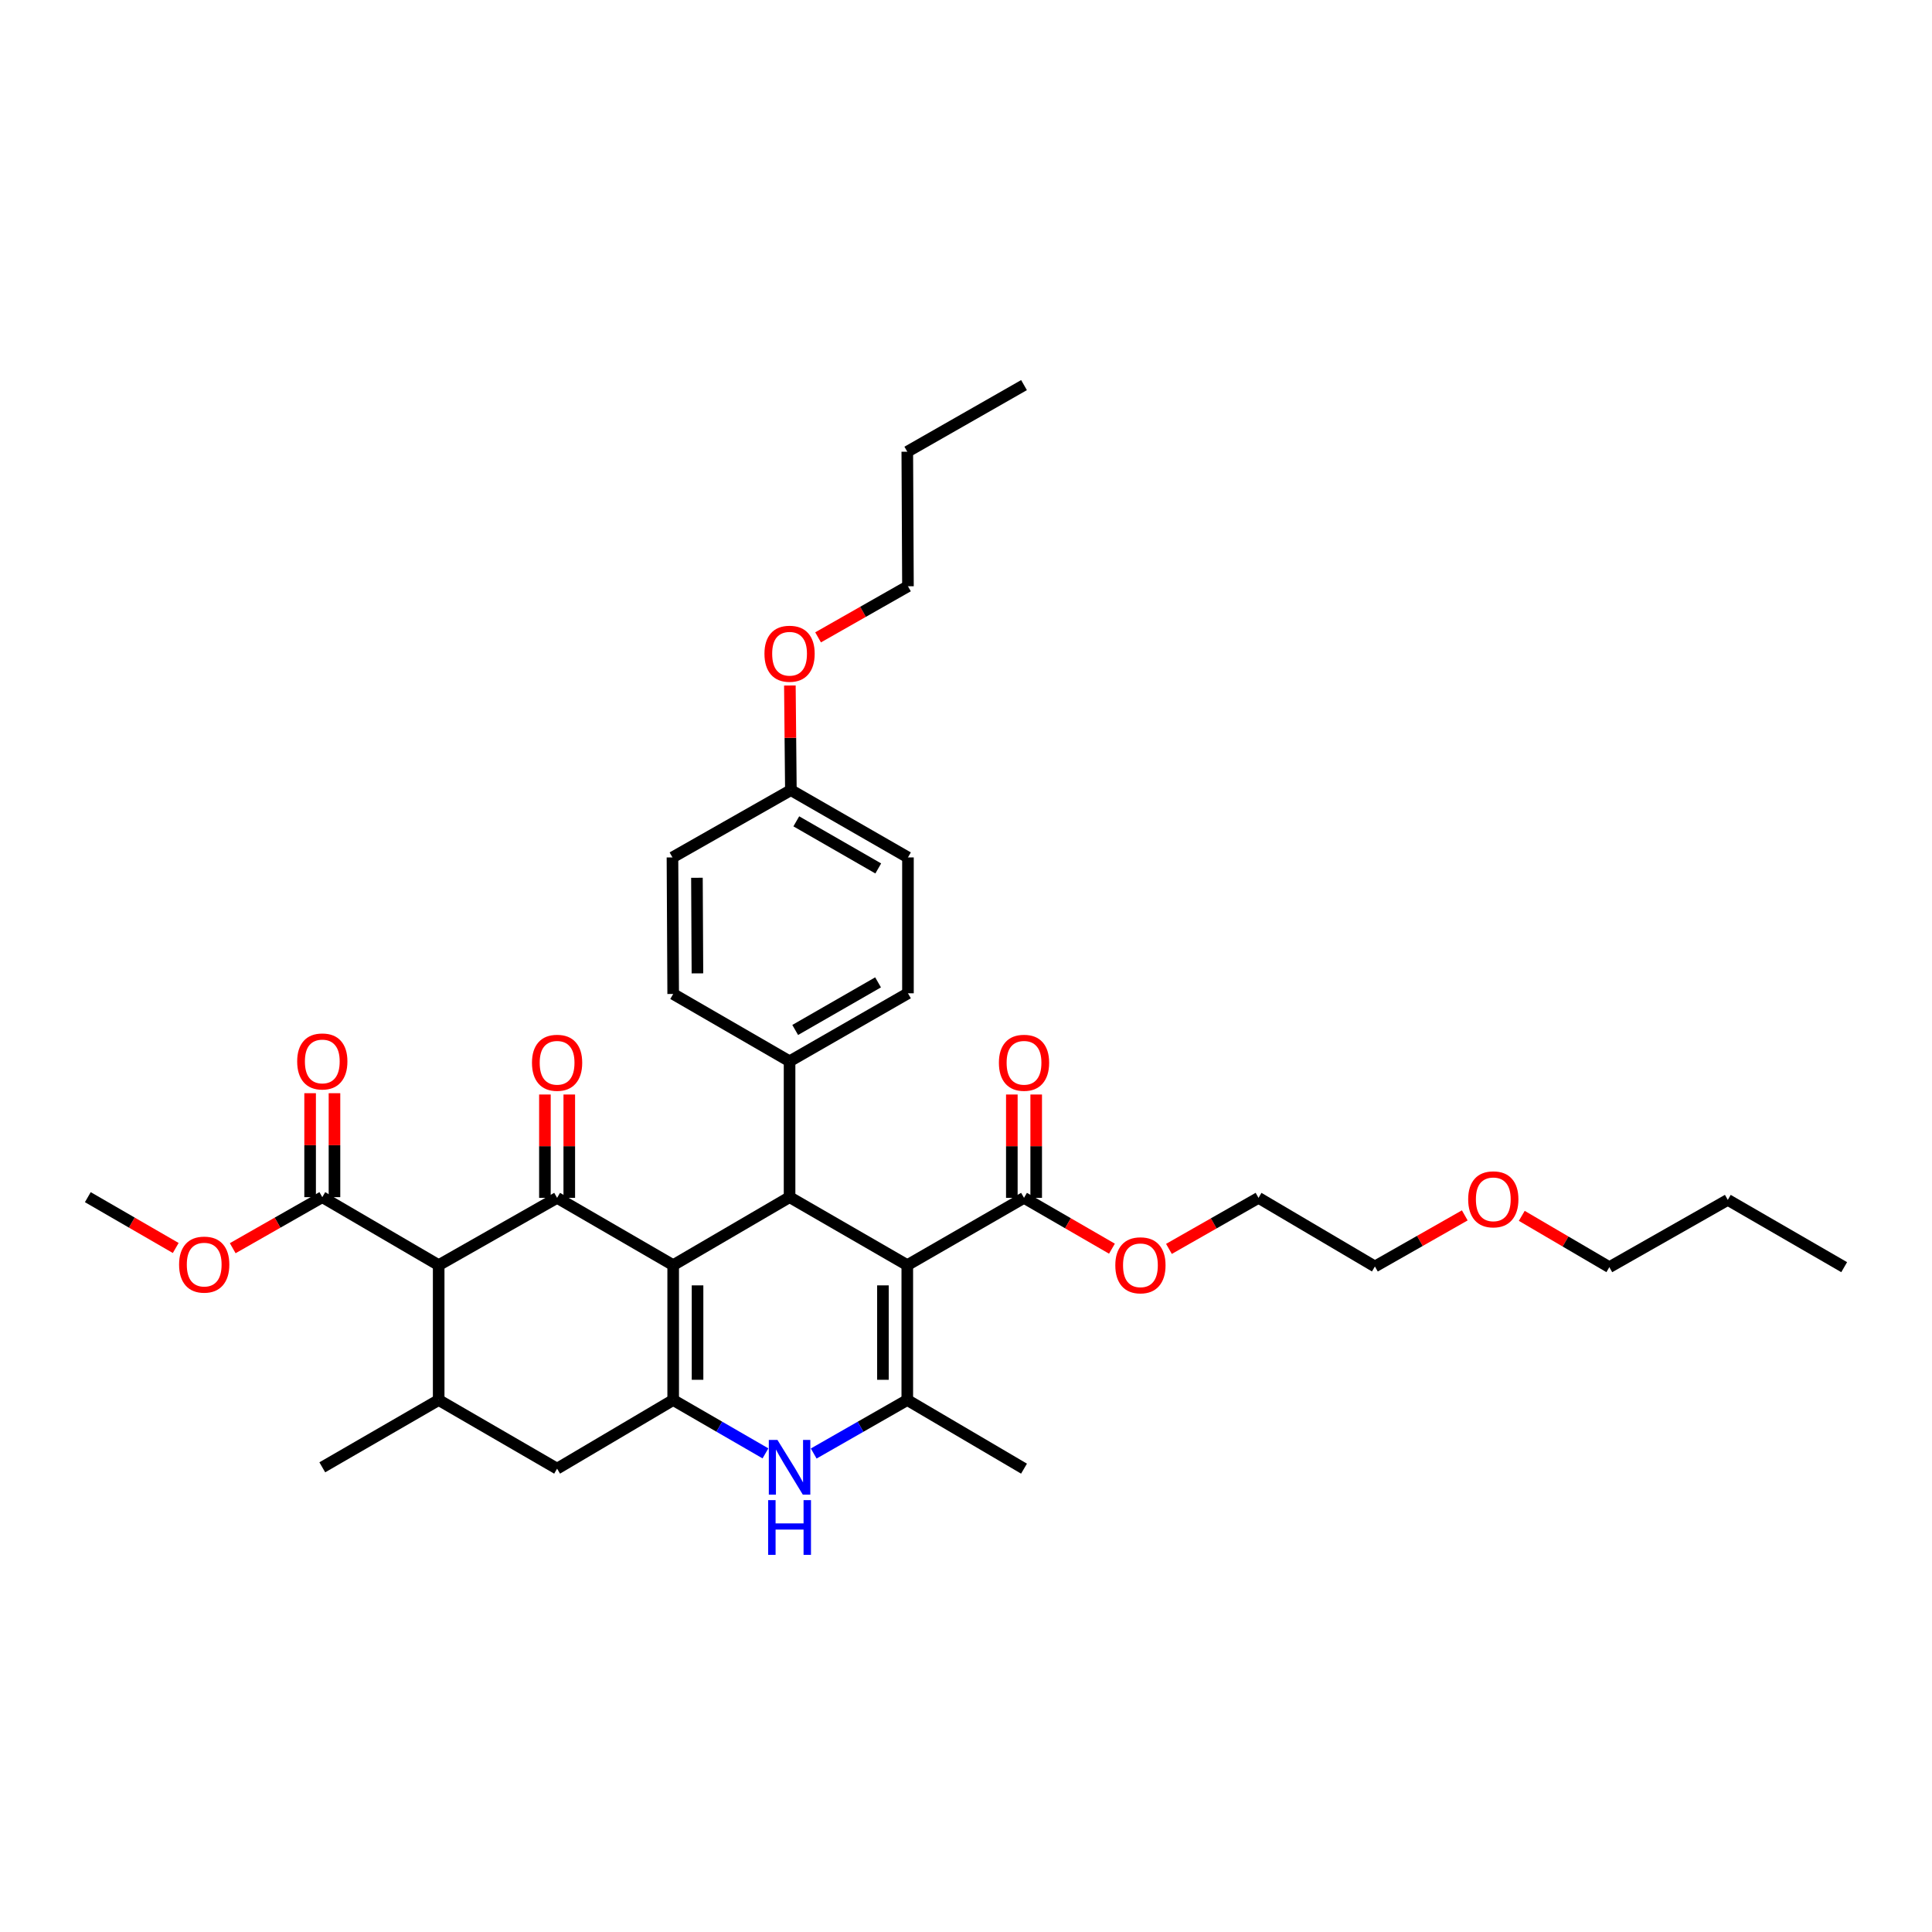<?xml version='1.0' encoding='iso-8859-1'?>
<svg version='1.1' baseProfile='full'
              xmlns='http://www.w3.org/2000/svg'
                      xmlns:rdkit='http://www.rdkit.org/xml'
                      xmlns:xlink='http://www.w3.org/1999/xlink'
                  xml:space='preserve'
width='1000px' height='1000px' viewBox='0 0 1000 1000'>
<!-- END OF HEADER -->
<rect style='opacity:1.0;fill:#FFFFFF;stroke:none' width='1000' height='1000' x='0' y='0'> </rect>
<path class='bond-1' d='M 348.438,654.834 L 288.351,620.007' style='fill:none;fill-rule:evenodd;stroke:#000000;stroke-width:6px;stroke-linecap:butt;stroke-linejoin:miter;stroke-opacity:1' />
<path class='bond-2' d='M 348.438,654.834 L 348.438,724.651' style='fill:none;fill-rule:evenodd;stroke:#000000;stroke-width:6px;stroke-linecap:butt;stroke-linejoin:miter;stroke-opacity:1' />
<path class='bond-2' d='M 361.047,665.307 L 361.047,714.178' style='fill:none;fill-rule:evenodd;stroke:#000000;stroke-width:6px;stroke-linecap:butt;stroke-linejoin:miter;stroke-opacity:1' />
<path class='bond-3' d='M 348.438,654.834 L 408.679,619.649' style='fill:none;fill-rule:evenodd;stroke:#000000;stroke-width:6px;stroke-linecap:butt;stroke-linejoin:miter;stroke-opacity:1' />
<path class='bond-0' d='M 469.613,654.834 L 408.679,619.649' style='fill:none;fill-rule:evenodd;stroke:#000000;stroke-width:6px;stroke-linecap:butt;stroke-linejoin:miter;stroke-opacity:1' />
<path class='bond-4' d='M 469.613,654.834 L 469.613,724.651' style='fill:none;fill-rule:evenodd;stroke:#000000;stroke-width:6px;stroke-linecap:butt;stroke-linejoin:miter;stroke-opacity:1' />
<path class='bond-4' d='M 457.005,665.307 L 457.005,714.178' style='fill:none;fill-rule:evenodd;stroke:#000000;stroke-width:6px;stroke-linecap:butt;stroke-linejoin:miter;stroke-opacity:1' />
<path class='bond-8' d='M 469.613,654.834 L 530.029,620.007' style='fill:none;fill-rule:evenodd;stroke:#000000;stroke-width:6px;stroke-linecap:butt;stroke-linejoin:miter;stroke-opacity:1' />
<path class='bond-5' d='M 288.351,620.007 L 227.06,654.834' style='fill:none;fill-rule:evenodd;stroke:#000000;stroke-width:6px;stroke-linecap:butt;stroke-linejoin:miter;stroke-opacity:1' />
<path class='bond-12' d='M 294.656,620.007 L 294.656,593.262' style='fill:none;fill-rule:evenodd;stroke:#000000;stroke-width:6px;stroke-linecap:butt;stroke-linejoin:miter;stroke-opacity:1' />
<path class='bond-12' d='M 294.656,593.262 L 294.656,566.518' style='fill:none;fill-rule:evenodd;stroke:#FF0000;stroke-width:6px;stroke-linecap:butt;stroke-linejoin:miter;stroke-opacity:1' />
<path class='bond-12' d='M 282.047,620.007 L 282.047,593.262' style='fill:none;fill-rule:evenodd;stroke:#000000;stroke-width:6px;stroke-linecap:butt;stroke-linejoin:miter;stroke-opacity:1' />
<path class='bond-12' d='M 282.047,593.262 L 282.047,566.518' style='fill:none;fill-rule:evenodd;stroke:#FF0000;stroke-width:6px;stroke-linecap:butt;stroke-linejoin:miter;stroke-opacity:1' />
<path class='bond-6' d='M 348.438,724.651 L 372.319,738.457' style='fill:none;fill-rule:evenodd;stroke:#000000;stroke-width:6px;stroke-linecap:butt;stroke-linejoin:miter;stroke-opacity:1' />
<path class='bond-6' d='M 372.319,738.457 L 396.199,752.263' style='fill:none;fill-rule:evenodd;stroke:#0000FF;stroke-width:6px;stroke-linecap:butt;stroke-linejoin:miter;stroke-opacity:1' />
<path class='bond-10' d='M 348.438,724.651 L 288.351,760.172' style='fill:none;fill-rule:evenodd;stroke:#000000;stroke-width:6px;stroke-linecap:butt;stroke-linejoin:miter;stroke-opacity:1' />
<path class='bond-11' d='M 408.679,619.649 L 408.679,549.322' style='fill:none;fill-rule:evenodd;stroke:#000000;stroke-width:6px;stroke-linecap:butt;stroke-linejoin:miter;stroke-opacity:1' />
<path class='bond-19' d='M 469.613,724.651 L 530.029,760.172' style='fill:none;fill-rule:evenodd;stroke:#000000;stroke-width:6px;stroke-linecap:butt;stroke-linejoin:miter;stroke-opacity:1' />
<path class='bond-35' d='M 469.613,724.651 L 445.394,738.494' style='fill:none;fill-rule:evenodd;stroke:#000000;stroke-width:6px;stroke-linecap:butt;stroke-linejoin:miter;stroke-opacity:1' />
<path class='bond-35' d='M 445.394,738.494 L 421.174,752.337' style='fill:none;fill-rule:evenodd;stroke:#0000FF;stroke-width:6px;stroke-linecap:butt;stroke-linejoin:miter;stroke-opacity:1' />
<path class='bond-9' d='M 227.06,654.834 L 166.819,619.649' style='fill:none;fill-rule:evenodd;stroke:#000000;stroke-width:6px;stroke-linecap:butt;stroke-linejoin:miter;stroke-opacity:1' />
<path class='bond-36' d='M 227.06,654.834 L 227.06,724.651' style='fill:none;fill-rule:evenodd;stroke:#000000;stroke-width:6px;stroke-linecap:butt;stroke-linejoin:miter;stroke-opacity:1' />
<path class='bond-7' d='M 227.06,724.651 L 288.351,760.172' style='fill:none;fill-rule:evenodd;stroke:#000000;stroke-width:6px;stroke-linecap:butt;stroke-linejoin:miter;stroke-opacity:1' />
<path class='bond-23' d='M 227.06,724.651 L 166.819,759.478' style='fill:none;fill-rule:evenodd;stroke:#000000;stroke-width:6px;stroke-linecap:butt;stroke-linejoin:miter;stroke-opacity:1' />
<path class='bond-13' d='M 536.334,620.007 L 536.334,593.262' style='fill:none;fill-rule:evenodd;stroke:#000000;stroke-width:6px;stroke-linecap:butt;stroke-linejoin:miter;stroke-opacity:1' />
<path class='bond-13' d='M 536.334,593.262 L 536.334,566.518' style='fill:none;fill-rule:evenodd;stroke:#FF0000;stroke-width:6px;stroke-linecap:butt;stroke-linejoin:miter;stroke-opacity:1' />
<path class='bond-13' d='M 523.725,620.007 L 523.725,593.262' style='fill:none;fill-rule:evenodd;stroke:#000000;stroke-width:6px;stroke-linecap:butt;stroke-linejoin:miter;stroke-opacity:1' />
<path class='bond-13' d='M 523.725,593.262 L 523.725,566.518' style='fill:none;fill-rule:evenodd;stroke:#FF0000;stroke-width:6px;stroke-linecap:butt;stroke-linejoin:miter;stroke-opacity:1' />
<path class='bond-17' d='M 530.029,620.007 L 552.787,633.16' style='fill:none;fill-rule:evenodd;stroke:#000000;stroke-width:6px;stroke-linecap:butt;stroke-linejoin:miter;stroke-opacity:1' />
<path class='bond-17' d='M 552.787,633.16 L 575.544,646.314' style='fill:none;fill-rule:evenodd;stroke:#FF0000;stroke-width:6px;stroke-linecap:butt;stroke-linejoin:miter;stroke-opacity:1' />
<path class='bond-14' d='M 173.123,619.649 L 173.123,592.745' style='fill:none;fill-rule:evenodd;stroke:#000000;stroke-width:6px;stroke-linecap:butt;stroke-linejoin:miter;stroke-opacity:1' />
<path class='bond-14' d='M 173.123,592.745 L 173.123,565.84' style='fill:none;fill-rule:evenodd;stroke:#FF0000;stroke-width:6px;stroke-linecap:butt;stroke-linejoin:miter;stroke-opacity:1' />
<path class='bond-14' d='M 160.515,619.649 L 160.515,592.745' style='fill:none;fill-rule:evenodd;stroke:#000000;stroke-width:6px;stroke-linecap:butt;stroke-linejoin:miter;stroke-opacity:1' />
<path class='bond-14' d='M 160.515,592.745 L 160.515,565.84' style='fill:none;fill-rule:evenodd;stroke:#FF0000;stroke-width:6px;stroke-linecap:butt;stroke-linejoin:miter;stroke-opacity:1' />
<path class='bond-18' d='M 166.819,619.649 L 143.637,632.858' style='fill:none;fill-rule:evenodd;stroke:#000000;stroke-width:6px;stroke-linecap:butt;stroke-linejoin:miter;stroke-opacity:1' />
<path class='bond-18' d='M 143.637,632.858 L 120.454,646.068' style='fill:none;fill-rule:evenodd;stroke:#FF0000;stroke-width:6px;stroke-linecap:butt;stroke-linejoin:miter;stroke-opacity:1' />
<path class='bond-15' d='M 408.679,549.322 L 469.957,514.123' style='fill:none;fill-rule:evenodd;stroke:#000000;stroke-width:6px;stroke-linecap:butt;stroke-linejoin:miter;stroke-opacity:1' />
<path class='bond-15' d='M 411.59,533.109 L 454.485,508.469' style='fill:none;fill-rule:evenodd;stroke:#000000;stroke-width:6px;stroke-linecap:butt;stroke-linejoin:miter;stroke-opacity:1' />
<path class='bond-16' d='M 408.679,549.322 L 348.438,514.48' style='fill:none;fill-rule:evenodd;stroke:#000000;stroke-width:6px;stroke-linecap:butt;stroke-linejoin:miter;stroke-opacity:1' />
<path class='bond-22' d='M 469.957,514.123 L 469.957,443.802' style='fill:none;fill-rule:evenodd;stroke:#000000;stroke-width:6px;stroke-linecap:butt;stroke-linejoin:miter;stroke-opacity:1' />
<path class='bond-21' d='M 348.438,514.48 L 348.067,443.802' style='fill:none;fill-rule:evenodd;stroke:#000000;stroke-width:6px;stroke-linecap:butt;stroke-linejoin:miter;stroke-opacity:1' />
<path class='bond-21' d='M 360.991,503.812 L 360.731,454.337' style='fill:none;fill-rule:evenodd;stroke:#000000;stroke-width:6px;stroke-linecap:butt;stroke-linejoin:miter;stroke-opacity:1' />
<path class='bond-26' d='M 605.043,646.425 L 628.225,633.216' style='fill:none;fill-rule:evenodd;stroke:#FF0000;stroke-width:6px;stroke-linecap:butt;stroke-linejoin:miter;stroke-opacity:1' />
<path class='bond-26' d='M 628.225,633.216 L 651.408,620.007' style='fill:none;fill-rule:evenodd;stroke:#000000;stroke-width:6px;stroke-linecap:butt;stroke-linejoin:miter;stroke-opacity:1' />
<path class='bond-29' d='M 90.956,645.955 L 68.205,632.802' style='fill:none;fill-rule:evenodd;stroke:#FF0000;stroke-width:6px;stroke-linecap:butt;stroke-linejoin:miter;stroke-opacity:1' />
<path class='bond-29' d='M 68.205,632.802 L 45.455,619.649' style='fill:none;fill-rule:evenodd;stroke:#000000;stroke-width:6px;stroke-linecap:butt;stroke-linejoin:miter;stroke-opacity:1' />
<path class='bond-20' d='M 409.358,408.967 L 348.067,443.802' style='fill:none;fill-rule:evenodd;stroke:#000000;stroke-width:6px;stroke-linecap:butt;stroke-linejoin:miter;stroke-opacity:1' />
<path class='bond-24' d='M 409.358,408.967 L 409.098,381.892' style='fill:none;fill-rule:evenodd;stroke:#000000;stroke-width:6px;stroke-linecap:butt;stroke-linejoin:miter;stroke-opacity:1' />
<path class='bond-24' d='M 409.098,381.892 L 408.838,354.816' style='fill:none;fill-rule:evenodd;stroke:#FF0000;stroke-width:6px;stroke-linecap:butt;stroke-linejoin:miter;stroke-opacity:1' />
<path class='bond-37' d='M 409.358,408.967 L 469.957,443.802' style='fill:none;fill-rule:evenodd;stroke:#000000;stroke-width:6px;stroke-linecap:butt;stroke-linejoin:miter;stroke-opacity:1' />
<path class='bond-37' d='M 412.164,425.124 L 454.583,449.508' style='fill:none;fill-rule:evenodd;stroke:#000000;stroke-width:6px;stroke-linecap:butt;stroke-linejoin:miter;stroke-opacity:1' />
<path class='bond-27' d='M 423.441,329.896 L 446.699,316.672' style='fill:none;fill-rule:evenodd;stroke:#FF0000;stroke-width:6px;stroke-linecap:butt;stroke-linejoin:miter;stroke-opacity:1' />
<path class='bond-27' d='M 446.699,316.672 L 469.957,303.448' style='fill:none;fill-rule:evenodd;stroke:#000000;stroke-width:6px;stroke-linecap:butt;stroke-linejoin:miter;stroke-opacity:1' />
<path class='bond-25' d='M 758.164,629.08 L 734.906,642.304' style='fill:none;fill-rule:evenodd;stroke:#FF0000;stroke-width:6px;stroke-linecap:butt;stroke-linejoin:miter;stroke-opacity:1' />
<path class='bond-25' d='M 734.906,642.304 L 711.649,655.528' style='fill:none;fill-rule:evenodd;stroke:#000000;stroke-width:6px;stroke-linecap:butt;stroke-linejoin:miter;stroke-opacity:1' />
<path class='bond-30' d='M 787.667,629.324 L 810.329,642.604' style='fill:none;fill-rule:evenodd;stroke:#FF0000;stroke-width:6px;stroke-linecap:butt;stroke-linejoin:miter;stroke-opacity:1' />
<path class='bond-30' d='M 810.329,642.604 L 832.992,655.885' style='fill:none;fill-rule:evenodd;stroke:#000000;stroke-width:6px;stroke-linecap:butt;stroke-linejoin:miter;stroke-opacity:1' />
<path class='bond-28' d='M 651.408,620.007 L 711.649,655.528' style='fill:none;fill-rule:evenodd;stroke:#000000;stroke-width:6px;stroke-linecap:butt;stroke-linejoin:miter;stroke-opacity:1' />
<path class='bond-32' d='M 469.957,303.448 L 469.613,233.813' style='fill:none;fill-rule:evenodd;stroke:#000000;stroke-width:6px;stroke-linecap:butt;stroke-linejoin:miter;stroke-opacity:1' />
<path class='bond-31' d='M 832.992,655.885 L 894.305,621.057' style='fill:none;fill-rule:evenodd;stroke:#000000;stroke-width:6px;stroke-linecap:butt;stroke-linejoin:miter;stroke-opacity:1' />
<path class='bond-33' d='M 894.305,621.057 L 954.545,655.885' style='fill:none;fill-rule:evenodd;stroke:#000000;stroke-width:6px;stroke-linecap:butt;stroke-linejoin:miter;stroke-opacity:1' />
<path class='bond-34' d='M 469.613,233.813 L 530.029,199.329' style='fill:none;fill-rule:evenodd;stroke:#000000;stroke-width:6px;stroke-linecap:butt;stroke-linejoin:miter;stroke-opacity:1' />
<path  class='atom-7' d='M 402.419 745.318
L 411.699 760.318
Q 412.619 761.798, 414.099 764.478
Q 415.579 767.158, 415.659 767.318
L 415.659 745.318
L 419.419 745.318
L 419.419 773.638
L 415.539 773.638
L 405.579 757.238
Q 404.419 755.318, 403.179 753.118
Q 401.979 750.918, 401.619 750.238
L 401.619 773.638
L 397.939 773.638
L 397.939 745.318
L 402.419 745.318
' fill='#0000FF'/>
<path  class='atom-7' d='M 397.599 776.47
L 401.439 776.47
L 401.439 788.51
L 415.919 788.51
L 415.919 776.47
L 419.759 776.47
L 419.759 804.79
L 415.919 804.79
L 415.919 791.71
L 401.439 791.71
L 401.439 804.79
L 397.599 804.79
L 397.599 776.47
' fill='#0000FF'/>
<path  class='atom-13' d='M 275.351 550.088
Q 275.351 543.288, 278.711 539.488
Q 282.071 535.688, 288.351 535.688
Q 294.631 535.688, 297.991 539.488
Q 301.351 543.288, 301.351 550.088
Q 301.351 556.968, 297.951 560.888
Q 294.551 564.768, 288.351 564.768
Q 282.111 564.768, 278.711 560.888
Q 275.351 557.008, 275.351 550.088
M 288.351 561.568
Q 292.671 561.568, 294.991 558.688
Q 297.351 555.768, 297.351 550.088
Q 297.351 544.528, 294.991 541.728
Q 292.671 538.888, 288.351 538.888
Q 284.031 538.888, 281.671 541.688
Q 279.351 544.488, 279.351 550.088
Q 279.351 555.808, 281.671 558.688
Q 284.031 561.568, 288.351 561.568
' fill='#FF0000'/>
<path  class='atom-14' d='M 517.029 550.088
Q 517.029 543.288, 520.389 539.488
Q 523.749 535.688, 530.029 535.688
Q 536.309 535.688, 539.669 539.488
Q 543.029 543.288, 543.029 550.088
Q 543.029 556.968, 539.629 560.888
Q 536.229 564.768, 530.029 564.768
Q 523.789 564.768, 520.389 560.888
Q 517.029 557.008, 517.029 550.088
M 530.029 561.568
Q 534.349 561.568, 536.669 558.688
Q 539.029 555.768, 539.029 550.088
Q 539.029 544.528, 536.669 541.728
Q 534.349 538.888, 530.029 538.888
Q 525.709 538.888, 523.349 541.688
Q 521.029 544.488, 521.029 550.088
Q 521.029 555.808, 523.349 558.688
Q 525.709 561.568, 530.029 561.568
' fill='#FF0000'/>
<path  class='atom-15' d='M 153.819 549.402
Q 153.819 542.602, 157.179 538.802
Q 160.539 535.002, 166.819 535.002
Q 173.099 535.002, 176.459 538.802
Q 179.819 542.602, 179.819 549.402
Q 179.819 556.282, 176.419 560.202
Q 173.019 564.082, 166.819 564.082
Q 160.579 564.082, 157.179 560.202
Q 153.819 556.322, 153.819 549.402
M 166.819 560.882
Q 171.139 560.882, 173.459 558.002
Q 175.819 555.082, 175.819 549.402
Q 175.819 543.842, 173.459 541.042
Q 171.139 538.202, 166.819 538.202
Q 162.499 538.202, 160.139 541.002
Q 157.819 543.802, 157.819 549.402
Q 157.819 555.122, 160.139 558.002
Q 162.499 560.882, 166.819 560.882
' fill='#FF0000'/>
<path  class='atom-18' d='M 577.284 654.914
Q 577.284 648.114, 580.644 644.314
Q 584.004 640.514, 590.284 640.514
Q 596.564 640.514, 599.924 644.314
Q 603.284 648.114, 603.284 654.914
Q 603.284 661.794, 599.884 665.714
Q 596.484 669.594, 590.284 669.594
Q 584.044 669.594, 580.644 665.714
Q 577.284 661.834, 577.284 654.914
M 590.284 666.394
Q 594.604 666.394, 596.924 663.514
Q 599.284 660.594, 599.284 654.914
Q 599.284 649.354, 596.924 646.554
Q 594.604 643.714, 590.284 643.714
Q 585.964 643.714, 583.604 646.514
Q 581.284 649.314, 581.284 654.914
Q 581.284 660.634, 583.604 663.514
Q 585.964 666.394, 590.284 666.394
' fill='#FF0000'/>
<path  class='atom-19' d='M 92.695 654.557
Q 92.695 647.757, 96.055 643.957
Q 99.415 640.157, 105.695 640.157
Q 111.975 640.157, 115.335 643.957
Q 118.695 647.757, 118.695 654.557
Q 118.695 661.437, 115.295 665.357
Q 111.895 669.237, 105.695 669.237
Q 99.455 669.237, 96.055 665.357
Q 92.695 661.477, 92.695 654.557
M 105.695 666.037
Q 110.015 666.037, 112.335 663.157
Q 114.695 660.237, 114.695 654.557
Q 114.695 648.997, 112.335 646.197
Q 110.015 643.357, 105.695 643.357
Q 101.375 643.357, 99.015 646.157
Q 96.695 648.957, 96.695 654.557
Q 96.695 660.277, 99.015 663.157
Q 101.375 666.037, 105.695 666.037
' fill='#FF0000'/>
<path  class='atom-25' d='M 395.679 338.369
Q 395.679 331.569, 399.039 327.769
Q 402.399 323.969, 408.679 323.969
Q 414.959 323.969, 418.319 327.769
Q 421.679 331.569, 421.679 338.369
Q 421.679 345.249, 418.279 349.169
Q 414.879 353.049, 408.679 353.049
Q 402.439 353.049, 399.039 349.169
Q 395.679 345.289, 395.679 338.369
M 408.679 349.849
Q 412.999 349.849, 415.319 346.969
Q 417.679 344.049, 417.679 338.369
Q 417.679 332.809, 415.319 330.009
Q 412.999 327.169, 408.679 327.169
Q 404.359 327.169, 401.999 329.969
Q 399.679 332.769, 399.679 338.369
Q 399.679 344.089, 401.999 346.969
Q 404.359 349.849, 408.679 349.849
' fill='#FF0000'/>
<path  class='atom-26' d='M 759.926 620.766
Q 759.926 613.966, 763.286 610.166
Q 766.646 606.366, 772.926 606.366
Q 779.206 606.366, 782.566 610.166
Q 785.926 613.966, 785.926 620.766
Q 785.926 627.646, 782.526 631.566
Q 779.126 635.446, 772.926 635.446
Q 766.686 635.446, 763.286 631.566
Q 759.926 627.686, 759.926 620.766
M 772.926 632.246
Q 777.246 632.246, 779.566 629.366
Q 781.926 626.446, 781.926 620.766
Q 781.926 615.206, 779.566 612.406
Q 777.246 609.566, 772.926 609.566
Q 768.606 609.566, 766.246 612.366
Q 763.926 615.166, 763.926 620.766
Q 763.926 626.486, 766.246 629.366
Q 768.606 632.246, 772.926 632.246
' fill='#FF0000'/>
</svg>
